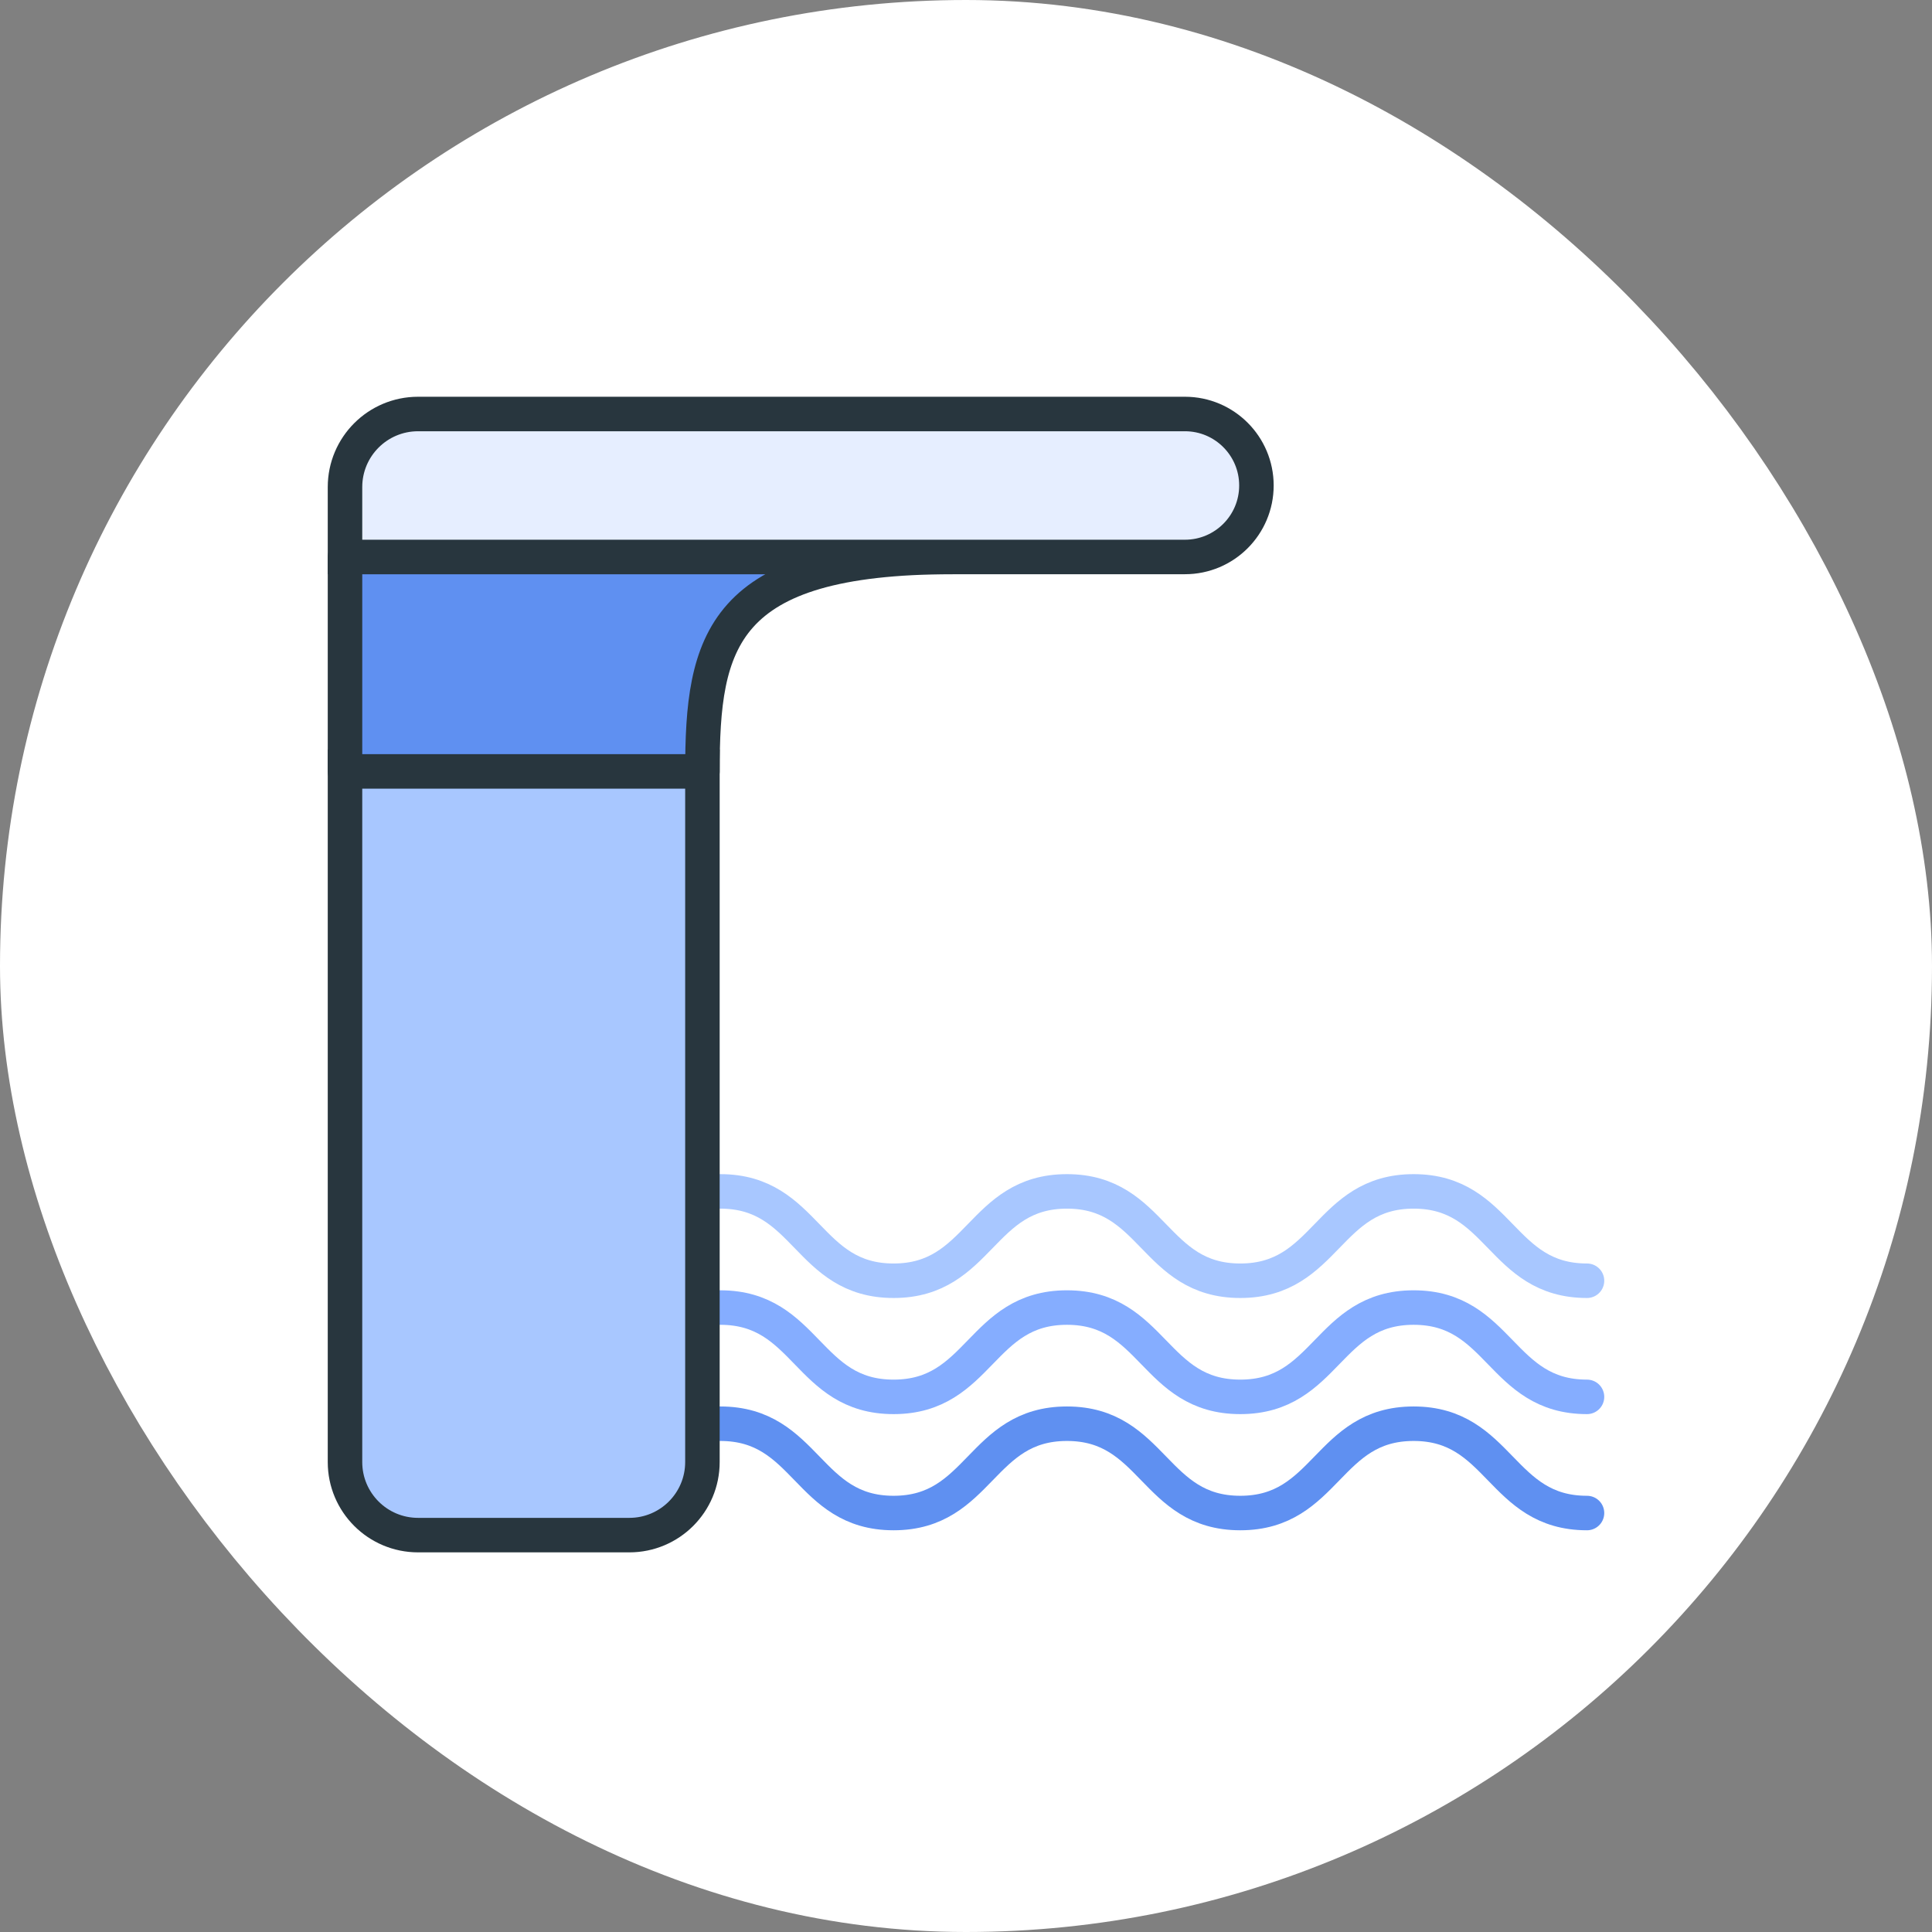 <svg xmlns="http://www.w3.org/2000/svg" width="56" height="56" viewBox="0 0 56 56" fill="none"><rect x="0" y="0" width="56" height="56" fill="#808080" stroke="none"/><rect x="2" y="2" width="52" height="52" rx="26" fill="white"></rect><rect x="2" y="2" width="52" height="52" rx="26" stroke="white" stroke-width="4"></rect><path d="M20.877 41.267C23.392 41.267 23.392 43.856 25.901 43.856C28.411 43.856 28.417 41.267 30.926 41.267C33.435 41.267 33.441 43.856 35.95 43.856C38.46 43.856 38.466 41.267 40.975 41.267C43.484 41.267 43.49 43.856 46 43.856" stroke="#5F90F1" stroke-linecap="round"></path><path d="M20.877 37.9C23.392 37.9 23.392 40.489 25.901 40.489C28.411 40.489 28.417 37.9 30.926 37.9C33.435 37.9 33.441 40.489 35.95 40.489C38.46 40.489 38.466 37.9 40.975 37.9C43.484 37.9 43.49 40.489 46 40.489" stroke="#85ADFF" stroke-linecap="round"></path><path d="M20.877 34.533C23.392 34.533 23.392 37.123 25.901 37.123C28.411 37.123 28.417 34.533 30.926 34.533C33.435 34.533 33.441 37.123 35.95 37.123C38.46 37.123 38.466 34.533 40.975 34.533C43.484 34.533 43.49 37.123 46 37.123" stroke="#A8C7FF" stroke-linecap="round"></path><path d="M10 22.223H20.36V42.379C20.36 43.548 19.412 44.496 18.242 44.496H12.118C10.948 44.496 10 43.548 10 42.379V22.223Z" fill="#A8C7FF" stroke="#28363E"></path><path d="M20.36 22.36C20.36 18.604 20.878 16.144 27.612 16.144H10V22.36H20.36Z" fill="#5F90F1" stroke="#28363E" stroke-linecap="round" stroke-linejoin="round"></path><path d="M10 14.118C10 12.948 10.948 12 12.118 12H34.346C35.49 12 36.418 12.928 36.418 14.072C36.418 15.216 35.49 16.144 34.346 16.144H10V14.118Z" fill="#E6EEFF" stroke="#28363E"></path></svg>